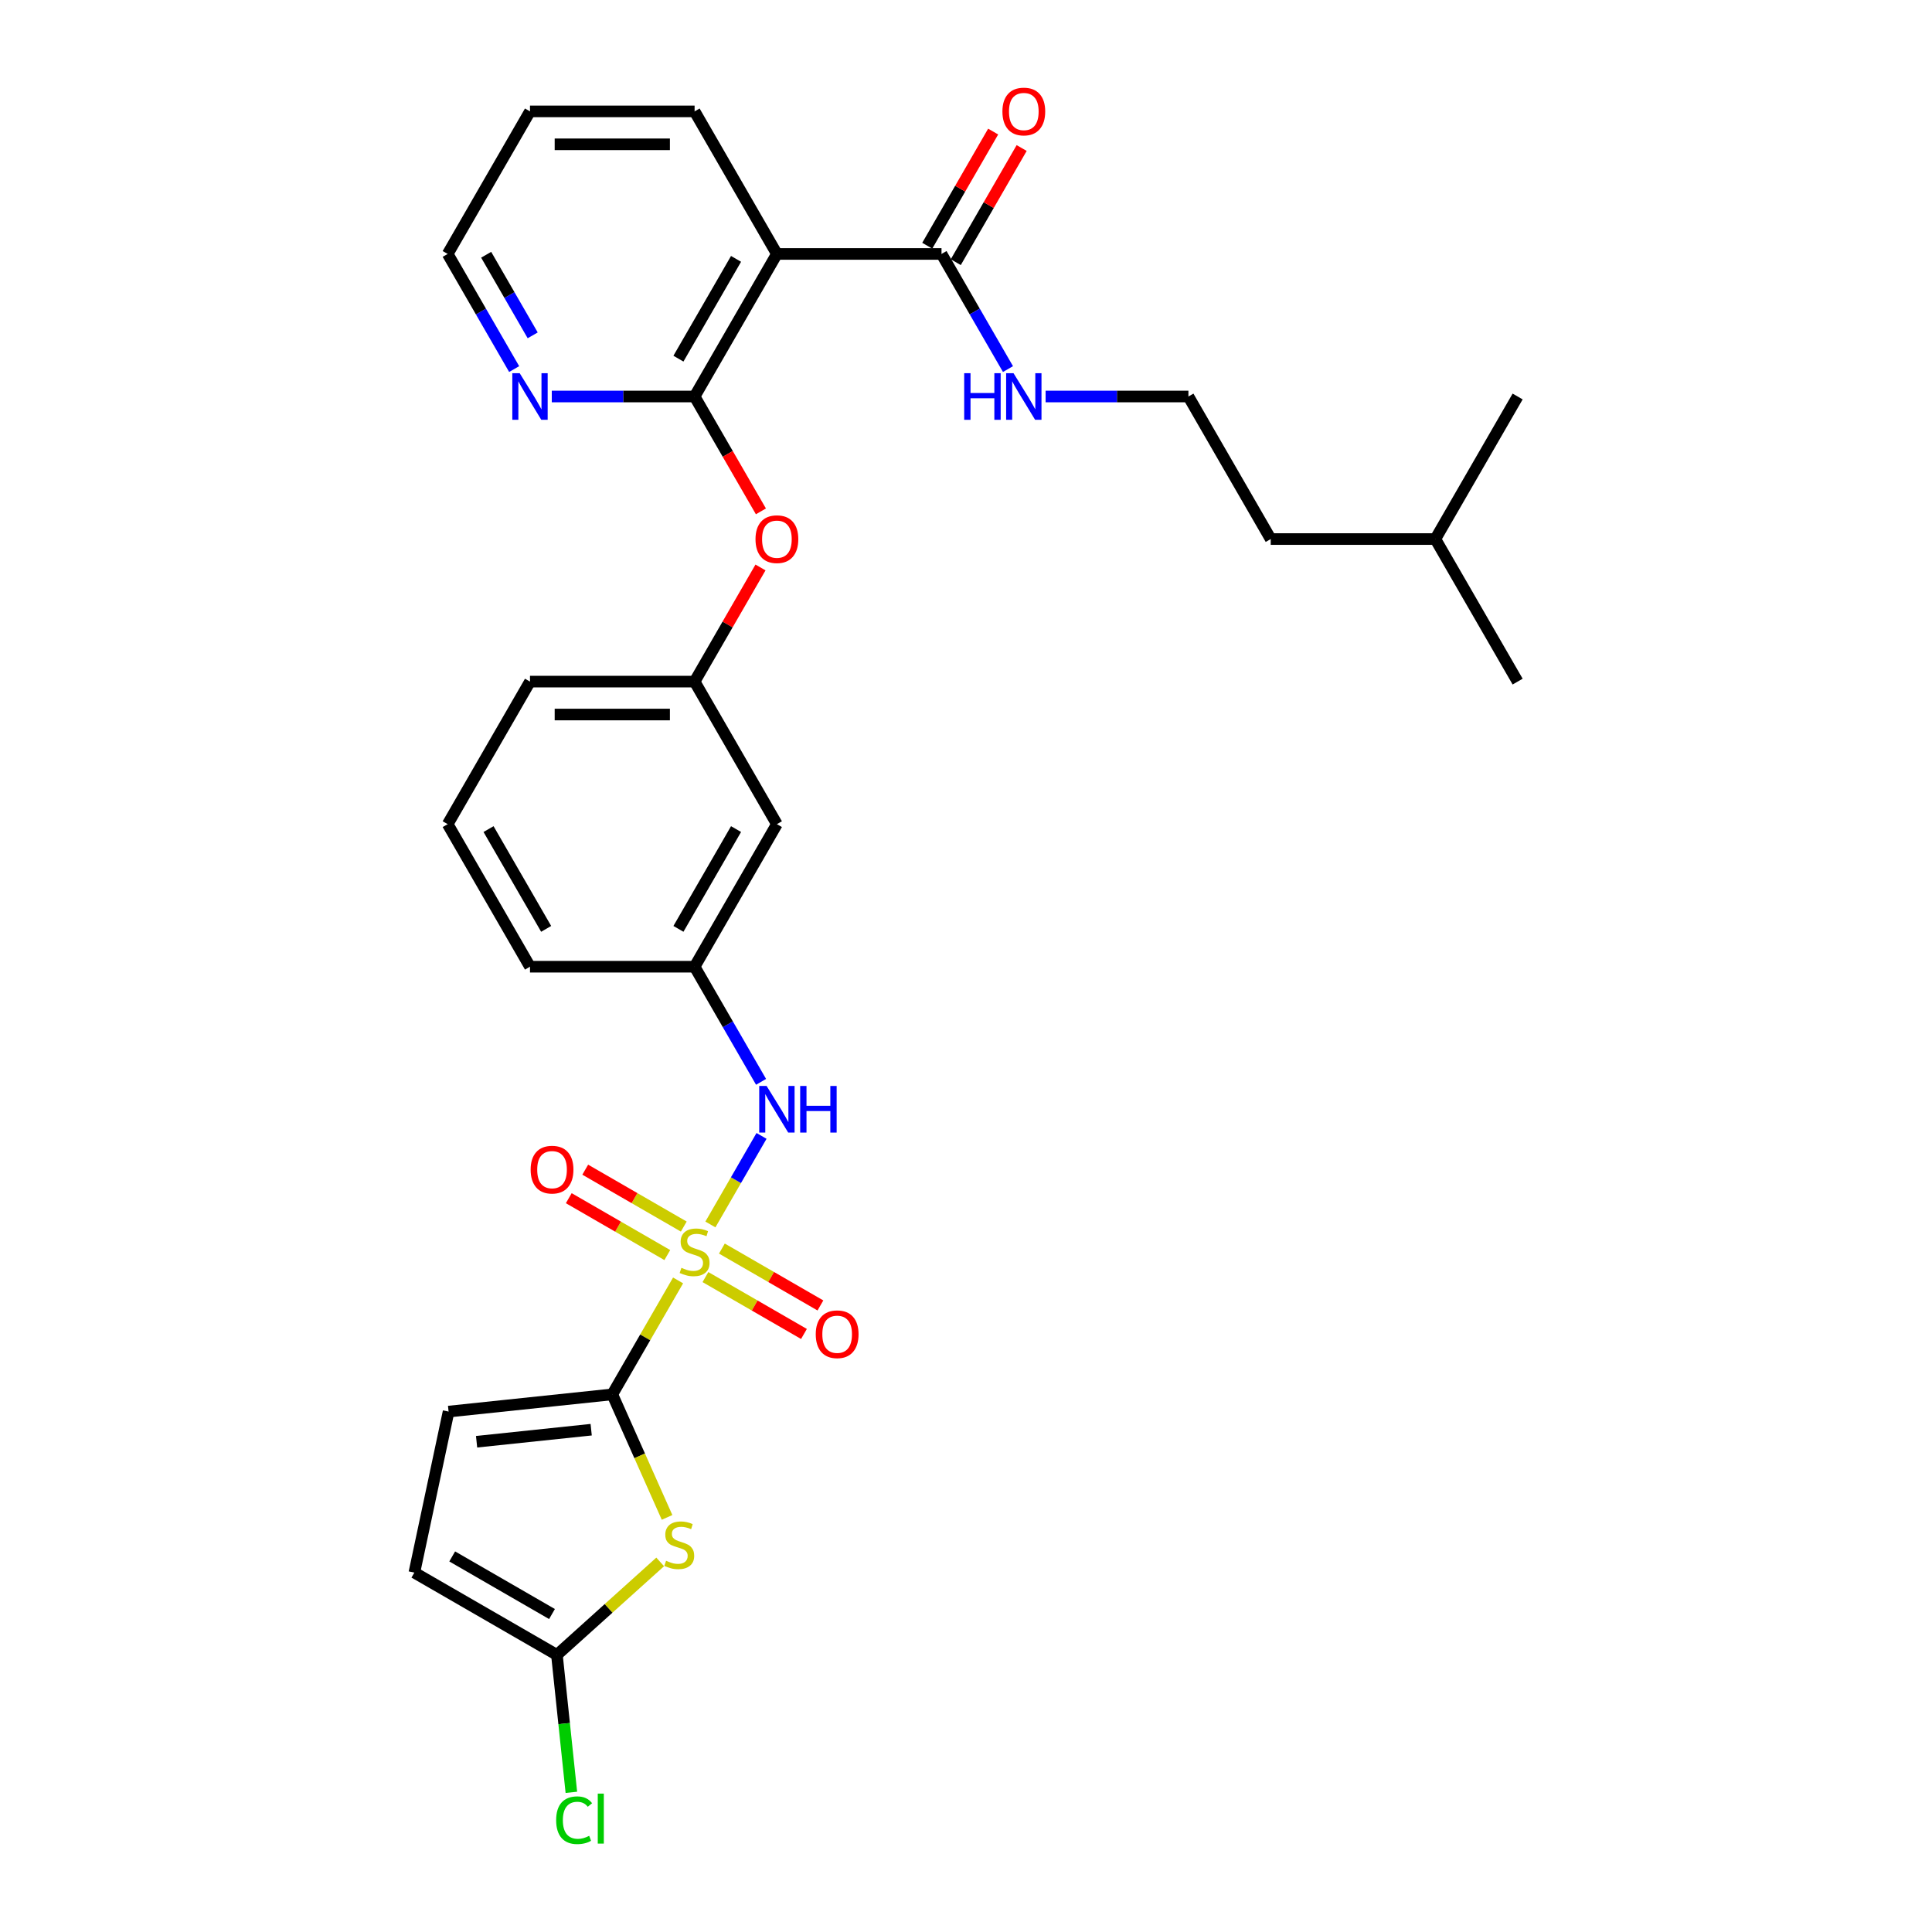 <?xml version='1.0' encoding='iso-8859-1'?>
<svg version='1.1' baseProfile='full'
              xmlns='http://www.w3.org/2000/svg'
                      xmlns:rdkit='http://www.rdkit.org/xml'
                      xmlns:xlink='http://www.w3.org/1999/xlink'
                  xml:space='preserve'
width='1000px' height='1000px' viewBox='0 0 1000 1000'>
<!-- END OF HEADER -->
<rect style='opacity:1.0;fill:#FFFFFF;stroke:none' width='1000' height='1000' x='0' y='0'> </rect>
<path class='bond-0' d='M 350.974,662.749 L 333.948,692.238' style='fill:none;fill-rule:evenodd;stroke:#CCCC00;stroke-width:6px;stroke-linecap:butt;stroke-linejoin:miter;stroke-opacity:1' />
<path class='bond-0' d='M 333.948,692.238 L 316.923,721.727' style='fill:none;fill-rule:evenodd;stroke:#000000;stroke-width:6px;stroke-linecap:butt;stroke-linejoin:miter;stroke-opacity:1' />
<path class='bond-5' d='M 367.698,633.781 L 380.931,610.861' style='fill:none;fill-rule:evenodd;stroke:#CCCC00;stroke-width:6px;stroke-linecap:butt;stroke-linejoin:miter;stroke-opacity:1' />
<path class='bond-5' d='M 380.931,610.861 L 394.164,587.941' style='fill:none;fill-rule:evenodd;stroke:#0000FF;stroke-width:6px;stroke-linecap:butt;stroke-linejoin:miter;stroke-opacity:1' />
<path class='bond-10' d='M 353.917,634.866 L 328.418,620.144' style='fill:none;fill-rule:evenodd;stroke:#CCCC00;stroke-width:6px;stroke-linecap:butt;stroke-linejoin:miter;stroke-opacity:1' />
<path class='bond-10' d='M 328.418,620.144 L 302.918,605.422' style='fill:none;fill-rule:evenodd;stroke:#FF0000;stroke-width:6px;stroke-linecap:butt;stroke-linejoin:miter;stroke-opacity:1' />
<path class='bond-10' d='M 345.397,649.623 L 319.898,634.902' style='fill:none;fill-rule:evenodd;stroke:#CCCC00;stroke-width:6px;stroke-linecap:butt;stroke-linejoin:miter;stroke-opacity:1' />
<path class='bond-10' d='M 319.898,634.902 L 294.398,620.18' style='fill:none;fill-rule:evenodd;stroke:#FF0000;stroke-width:6px;stroke-linecap:butt;stroke-linejoin:miter;stroke-opacity:1' />
<path class='bond-11' d='M 365.129,661.016 L 390.628,675.738' style='fill:none;fill-rule:evenodd;stroke:#CCCC00;stroke-width:6px;stroke-linecap:butt;stroke-linejoin:miter;stroke-opacity:1' />
<path class='bond-11' d='M 390.628,675.738 L 416.127,690.46' style='fill:none;fill-rule:evenodd;stroke:#FF0000;stroke-width:6px;stroke-linecap:butt;stroke-linejoin:miter;stroke-opacity:1' />
<path class='bond-11' d='M 373.649,646.259 L 399.148,660.981' style='fill:none;fill-rule:evenodd;stroke:#CCCC00;stroke-width:6px;stroke-linecap:butt;stroke-linejoin:miter;stroke-opacity:1' />
<path class='bond-11' d='M 399.148,660.981 L 424.647,675.703' style='fill:none;fill-rule:evenodd;stroke:#FF0000;stroke-width:6px;stroke-linecap:butt;stroke-linejoin:miter;stroke-opacity:1' />
<path class='bond-1' d='M 316.923,721.727 L 331.098,753.564' style='fill:none;fill-rule:evenodd;stroke:#000000;stroke-width:6px;stroke-linecap:butt;stroke-linejoin:miter;stroke-opacity:1' />
<path class='bond-1' d='M 331.098,753.564 L 345.272,785.401' style='fill:none;fill-rule:evenodd;stroke:#CCCC00;stroke-width:6px;stroke-linecap:butt;stroke-linejoin:miter;stroke-opacity:1' />
<path class='bond-7' d='M 316.923,721.727 L 232.189,730.633' style='fill:none;fill-rule:evenodd;stroke:#000000;stroke-width:6px;stroke-linecap:butt;stroke-linejoin:miter;stroke-opacity:1' />
<path class='bond-7' d='M 305.994,740.01 L 246.68,746.244' style='fill:none;fill-rule:evenodd;stroke:#000000;stroke-width:6px;stroke-linecap:butt;stroke-linejoin:miter;stroke-opacity:1' />
<path class='bond-4' d='M 341.711,808.445 L 314.986,832.508' style='fill:none;fill-rule:evenodd;stroke:#CCCC00;stroke-width:6px;stroke-linecap:butt;stroke-linejoin:miter;stroke-opacity:1' />
<path class='bond-4' d='M 314.986,832.508 L 288.261,856.572' style='fill:none;fill-rule:evenodd;stroke:#000000;stroke-width:6px;stroke-linecap:butt;stroke-linejoin:miter;stroke-opacity:1' />
<path class='bond-2' d='M 359.523,205.227 L 376.686,234.954' style='fill:none;fill-rule:evenodd;stroke:#000000;stroke-width:6px;stroke-linecap:butt;stroke-linejoin:miter;stroke-opacity:1' />
<path class='bond-2' d='M 376.686,234.954 L 393.849,264.682' style='fill:none;fill-rule:evenodd;stroke:#FF0000;stroke-width:6px;stroke-linecap:butt;stroke-linejoin:miter;stroke-opacity:1' />
<path class='bond-3' d='M 359.523,205.227 L 402.123,131.441' style='fill:none;fill-rule:evenodd;stroke:#000000;stroke-width:6px;stroke-linecap:butt;stroke-linejoin:miter;stroke-opacity:1' />
<path class='bond-3' d='M 351.156,185.639 L 380.976,133.989' style='fill:none;fill-rule:evenodd;stroke:#000000;stroke-width:6px;stroke-linecap:butt;stroke-linejoin:miter;stroke-opacity:1' />
<path class='bond-12' d='M 359.523,205.227 L 322.563,205.227' style='fill:none;fill-rule:evenodd;stroke:#000000;stroke-width:6px;stroke-linecap:butt;stroke-linejoin:miter;stroke-opacity:1' />
<path class='bond-12' d='M 322.563,205.227 L 285.603,205.227' style='fill:none;fill-rule:evenodd;stroke:#0000FF;stroke-width:6px;stroke-linecap:butt;stroke-linejoin:miter;stroke-opacity:1' />
<path class='bond-6' d='M 402.123,131.441 L 487.324,131.441' style='fill:none;fill-rule:evenodd;stroke:#000000;stroke-width:6px;stroke-linecap:butt;stroke-linejoin:miter;stroke-opacity:1' />
<path class='bond-19' d='M 402.123,131.441 L 359.523,57.655' style='fill:none;fill-rule:evenodd;stroke:#000000;stroke-width:6px;stroke-linecap:butt;stroke-linejoin:miter;stroke-opacity:1' />
<path class='bond-18' d='M 288.261,856.572 L 291.999,892.139' style='fill:none;fill-rule:evenodd;stroke:#000000;stroke-width:6px;stroke-linecap:butt;stroke-linejoin:miter;stroke-opacity:1' />
<path class='bond-18' d='M 291.999,892.139 L 295.737,927.707' style='fill:none;fill-rule:evenodd;stroke:#00CC00;stroke-width:6px;stroke-linecap:butt;stroke-linejoin:miter;stroke-opacity:1' />
<path class='bond-30' d='M 288.261,856.572 L 214.475,813.971' style='fill:none;fill-rule:evenodd;stroke:#000000;stroke-width:6px;stroke-linecap:butt;stroke-linejoin:miter;stroke-opacity:1' />
<path class='bond-30' d='M 285.713,835.424 L 234.063,805.604' style='fill:none;fill-rule:evenodd;stroke:#000000;stroke-width:6px;stroke-linecap:butt;stroke-linejoin:miter;stroke-opacity:1' />
<path class='bond-13' d='M 393.928,559.961 L 376.725,530.165' style='fill:none;fill-rule:evenodd;stroke:#0000FF;stroke-width:6px;stroke-linecap:butt;stroke-linejoin:miter;stroke-opacity:1' />
<path class='bond-13' d='M 376.725,530.165 L 359.523,500.37' style='fill:none;fill-rule:evenodd;stroke:#000000;stroke-width:6px;stroke-linecap:butt;stroke-linejoin:miter;stroke-opacity:1' />
<path class='bond-16' d='M 494.702,135.701 L 511.757,106.161' style='fill:none;fill-rule:evenodd;stroke:#000000;stroke-width:6px;stroke-linecap:butt;stroke-linejoin:miter;stroke-opacity:1' />
<path class='bond-16' d='M 511.757,106.161 L 528.812,76.621' style='fill:none;fill-rule:evenodd;stroke:#FF0000;stroke-width:6px;stroke-linecap:butt;stroke-linejoin:miter;stroke-opacity:1' />
<path class='bond-16' d='M 479.945,127.181 L 497,97.641' style='fill:none;fill-rule:evenodd;stroke:#000000;stroke-width:6px;stroke-linecap:butt;stroke-linejoin:miter;stroke-opacity:1' />
<path class='bond-16' d='M 497,97.641 L 514.055,68.101' style='fill:none;fill-rule:evenodd;stroke:#FF0000;stroke-width:6px;stroke-linecap:butt;stroke-linejoin:miter;stroke-opacity:1' />
<path class='bond-17' d='M 487.324,131.441 L 504.526,161.237' style='fill:none;fill-rule:evenodd;stroke:#000000;stroke-width:6px;stroke-linecap:butt;stroke-linejoin:miter;stroke-opacity:1' />
<path class='bond-17' d='M 504.526,161.237 L 521.729,191.032' style='fill:none;fill-rule:evenodd;stroke:#0000FF;stroke-width:6px;stroke-linecap:butt;stroke-linejoin:miter;stroke-opacity:1' />
<path class='bond-8' d='M 232.189,730.633 L 214.475,813.971' style='fill:none;fill-rule:evenodd;stroke:#000000;stroke-width:6px;stroke-linecap:butt;stroke-linejoin:miter;stroke-opacity:1' />
<path class='bond-9' d='M 393.633,293.718 L 376.578,323.258' style='fill:none;fill-rule:evenodd;stroke:#FF0000;stroke-width:6px;stroke-linecap:butt;stroke-linejoin:miter;stroke-opacity:1' />
<path class='bond-9' d='M 376.578,323.258 L 359.523,352.798' style='fill:none;fill-rule:evenodd;stroke:#000000;stroke-width:6px;stroke-linecap:butt;stroke-linejoin:miter;stroke-opacity:1' />
<path class='bond-22' d='M 266.127,191.032 L 248.925,161.237' style='fill:none;fill-rule:evenodd;stroke:#0000FF;stroke-width:6px;stroke-linecap:butt;stroke-linejoin:miter;stroke-opacity:1' />
<path class='bond-22' d='M 248.925,161.237 L 231.722,131.441' style='fill:none;fill-rule:evenodd;stroke:#000000;stroke-width:6px;stroke-linecap:butt;stroke-linejoin:miter;stroke-opacity:1' />
<path class='bond-22' d='M 275.724,173.574 L 263.682,152.717' style='fill:none;fill-rule:evenodd;stroke:#0000FF;stroke-width:6px;stroke-linecap:butt;stroke-linejoin:miter;stroke-opacity:1' />
<path class='bond-22' d='M 263.682,152.717 L 251.64,131.86' style='fill:none;fill-rule:evenodd;stroke:#000000;stroke-width:6px;stroke-linecap:butt;stroke-linejoin:miter;stroke-opacity:1' />
<path class='bond-14' d='M 359.523,500.37 L 402.123,426.584' style='fill:none;fill-rule:evenodd;stroke:#000000;stroke-width:6px;stroke-linecap:butt;stroke-linejoin:miter;stroke-opacity:1' />
<path class='bond-14' d='M 351.156,480.782 L 380.976,429.132' style='fill:none;fill-rule:evenodd;stroke:#000000;stroke-width:6px;stroke-linecap:butt;stroke-linejoin:miter;stroke-opacity:1' />
<path class='bond-23' d='M 359.523,500.37 L 274.323,500.37' style='fill:none;fill-rule:evenodd;stroke:#000000;stroke-width:6px;stroke-linecap:butt;stroke-linejoin:miter;stroke-opacity:1' />
<path class='bond-15' d='M 402.123,426.584 L 359.523,352.798' style='fill:none;fill-rule:evenodd;stroke:#000000;stroke-width:6px;stroke-linecap:butt;stroke-linejoin:miter;stroke-opacity:1' />
<path class='bond-31' d='M 359.523,352.798 L 274.323,352.798' style='fill:none;fill-rule:evenodd;stroke:#000000;stroke-width:6px;stroke-linecap:butt;stroke-linejoin:miter;stroke-opacity:1' />
<path class='bond-31' d='M 346.743,369.838 L 287.103,369.838' style='fill:none;fill-rule:evenodd;stroke:#000000;stroke-width:6px;stroke-linecap:butt;stroke-linejoin:miter;stroke-opacity:1' />
<path class='bond-20' d='M 541.204,205.227 L 578.164,205.227' style='fill:none;fill-rule:evenodd;stroke:#0000FF;stroke-width:6px;stroke-linecap:butt;stroke-linejoin:miter;stroke-opacity:1' />
<path class='bond-20' d='M 578.164,205.227 L 615.124,205.227' style='fill:none;fill-rule:evenodd;stroke:#000000;stroke-width:6px;stroke-linecap:butt;stroke-linejoin:miter;stroke-opacity:1' />
<path class='bond-32' d='M 359.523,57.655 L 274.323,57.655' style='fill:none;fill-rule:evenodd;stroke:#000000;stroke-width:6px;stroke-linecap:butt;stroke-linejoin:miter;stroke-opacity:1' />
<path class='bond-32' d='M 346.743,74.695 L 287.103,74.695' style='fill:none;fill-rule:evenodd;stroke:#000000;stroke-width:6px;stroke-linecap:butt;stroke-linejoin:miter;stroke-opacity:1' />
<path class='bond-25' d='M 615.124,205.227 L 657.724,279.012' style='fill:none;fill-rule:evenodd;stroke:#000000;stroke-width:6px;stroke-linecap:butt;stroke-linejoin:miter;stroke-opacity:1' />
<path class='bond-21' d='M 231.722,426.584 L 274.323,500.37' style='fill:none;fill-rule:evenodd;stroke:#000000;stroke-width:6px;stroke-linecap:butt;stroke-linejoin:miter;stroke-opacity:1' />
<path class='bond-21' d='M 252.869,429.132 L 282.69,480.782' style='fill:none;fill-rule:evenodd;stroke:#000000;stroke-width:6px;stroke-linecap:butt;stroke-linejoin:miter;stroke-opacity:1' />
<path class='bond-24' d='M 231.722,426.584 L 274.323,352.798' style='fill:none;fill-rule:evenodd;stroke:#000000;stroke-width:6px;stroke-linecap:butt;stroke-linejoin:miter;stroke-opacity:1' />
<path class='bond-27' d='M 231.722,131.441 L 274.323,57.655' style='fill:none;fill-rule:evenodd;stroke:#000000;stroke-width:6px;stroke-linecap:butt;stroke-linejoin:miter;stroke-opacity:1' />
<path class='bond-26' d='M 657.724,279.012 L 742.925,279.012' style='fill:none;fill-rule:evenodd;stroke:#000000;stroke-width:6px;stroke-linecap:butt;stroke-linejoin:miter;stroke-opacity:1' />
<path class='bond-28' d='M 742.925,279.012 L 785.525,352.798' style='fill:none;fill-rule:evenodd;stroke:#000000;stroke-width:6px;stroke-linecap:butt;stroke-linejoin:miter;stroke-opacity:1' />
<path class='bond-29' d='M 742.925,279.012 L 785.525,205.227' style='fill:none;fill-rule:evenodd;stroke:#000000;stroke-width:6px;stroke-linecap:butt;stroke-linejoin:miter;stroke-opacity:1' />
<path  class='atom-0' d='M 352.707 656.223
Q 352.98 656.325, 354.104 656.802
Q 355.229 657.279, 356.456 657.586
Q 357.717 657.859, 358.944 657.859
Q 361.227 657.859, 362.556 656.768
Q 363.885 655.643, 363.885 653.701
Q 363.885 652.372, 363.204 651.554
Q 362.556 650.736, 361.534 650.293
Q 360.511 649.85, 358.807 649.338
Q 356.66 648.691, 355.365 648.077
Q 354.104 647.464, 353.184 646.169
Q 352.298 644.874, 352.298 642.693
Q 352.298 639.66, 354.343 637.785
Q 356.422 635.911, 360.511 635.911
Q 363.306 635.911, 366.475 637.24
L 365.691 639.864
Q 362.795 638.671, 360.614 638.671
Q 358.262 638.671, 356.967 639.66
Q 355.672 640.614, 355.706 642.284
Q 355.706 643.579, 356.353 644.363
Q 357.035 645.147, 357.989 645.59
Q 358.978 646.033, 360.614 646.544
Q 362.795 647.225, 364.09 647.907
Q 365.385 648.589, 366.305 649.986
Q 367.259 651.349, 367.259 653.701
Q 367.259 657.041, 365.01 658.847
Q 362.795 660.619, 359.08 660.619
Q 356.933 660.619, 355.297 660.142
Q 353.695 659.699, 351.787 658.915
L 352.707 656.223
' fill='#CCCC00'/>
<path  class='atom-2' d='M 344.761 807.843
Q 345.033 807.945, 346.158 808.422
Q 347.283 808.899, 348.51 809.206
Q 349.771 809.479, 350.998 809.479
Q 353.281 809.479, 354.61 808.388
Q 355.939 807.264, 355.939 805.321
Q 355.939 803.992, 355.258 803.174
Q 354.61 802.356, 353.588 801.913
Q 352.565 801.47, 350.861 800.959
Q 348.714 800.311, 347.419 799.698
Q 346.158 799.084, 345.238 797.789
Q 344.352 796.494, 344.352 794.313
Q 344.352 791.28, 346.397 789.405
Q 348.476 787.531, 352.565 787.531
Q 355.36 787.531, 358.529 788.86
L 357.745 791.484
Q 354.849 790.292, 352.667 790.292
Q 350.316 790.292, 349.021 791.28
Q 347.726 792.234, 347.76 793.904
Q 347.76 795.199, 348.407 795.983
Q 349.089 796.767, 350.043 797.21
Q 351.032 797.653, 352.667 798.164
Q 354.849 798.846, 356.144 799.527
Q 357.439 800.209, 358.359 801.606
Q 359.313 802.969, 359.313 805.321
Q 359.313 808.661, 357.064 810.467
Q 354.849 812.239, 351.134 812.239
Q 348.987 812.239, 347.351 811.762
Q 345.749 811.319, 343.841 810.535
L 344.761 807.843
' fill='#CCCC00'/>
<path  class='atom-6' d='M 396.79 562.091
L 404.696 574.871
Q 405.48 576.132, 406.741 578.415
Q 408.002 580.699, 408.07 580.835
L 408.07 562.091
L 411.274 562.091
L 411.274 586.22
L 407.968 586.22
L 399.482 572.247
Q 398.494 570.611, 397.437 568.737
Q 396.415 566.862, 396.108 566.283
L 396.108 586.22
L 392.973 586.22
L 392.973 562.091
L 396.79 562.091
' fill='#0000FF'/>
<path  class='atom-6' d='M 414.171 562.091
L 417.442 562.091
L 417.442 572.349
L 429.779 572.349
L 429.779 562.091
L 433.051 562.091
L 433.051 586.22
L 429.779 586.22
L 429.779 575.076
L 417.442 575.076
L 417.442 586.22
L 414.171 586.22
L 414.171 562.091
' fill='#0000FF'/>
<path  class='atom-10' d='M 391.047 279.081
Q 391.047 273.287, 393.91 270.049
Q 396.773 266.812, 402.123 266.812
Q 407.474 266.812, 410.336 270.049
Q 413.199 273.287, 413.199 279.081
Q 413.199 284.942, 410.302 288.282
Q 407.406 291.588, 402.123 291.588
Q 396.807 291.588, 393.91 288.282
Q 391.047 284.977, 391.047 279.081
M 402.123 288.862
Q 405.804 288.862, 407.78 286.408
Q 409.791 283.92, 409.791 279.081
Q 409.791 274.343, 407.78 271.958
Q 405.804 269.538, 402.123 269.538
Q 398.443 269.538, 396.432 271.924
Q 394.455 274.309, 394.455 279.081
Q 394.455 283.954, 396.432 286.408
Q 398.443 288.862, 402.123 288.862
' fill='#FF0000'/>
<path  class='atom-11' d='M 274.661 605.409
Q 274.661 599.615, 277.524 596.378
Q 280.387 593.14, 285.737 593.14
Q 291.088 593.14, 293.951 596.378
Q 296.813 599.615, 296.813 605.409
Q 296.813 611.271, 293.916 614.611
Q 291.02 617.917, 285.737 617.917
Q 280.421 617.917, 277.524 614.611
Q 274.661 611.305, 274.661 605.409
M 285.737 615.19
Q 289.418 615.19, 291.395 612.736
Q 293.405 610.249, 293.405 605.409
Q 293.405 600.672, 291.395 598.286
Q 289.418 595.867, 285.737 595.867
Q 282.057 595.867, 280.046 598.252
Q 278.069 600.638, 278.069 605.409
Q 278.069 610.283, 280.046 612.736
Q 282.057 615.19, 285.737 615.19
' fill='#FF0000'/>
<path  class='atom-12' d='M 422.233 690.61
Q 422.233 684.816, 425.095 681.578
Q 427.958 678.341, 433.309 678.341
Q 438.659 678.341, 441.522 681.578
Q 444.385 684.816, 444.385 690.61
Q 444.385 696.471, 441.488 699.811
Q 438.591 703.117, 433.309 703.117
Q 427.992 703.117, 425.095 699.811
Q 422.233 696.505, 422.233 690.61
M 433.309 700.391
Q 436.989 700.391, 438.966 697.937
Q 440.977 695.449, 440.977 690.61
Q 440.977 685.872, 438.966 683.487
Q 436.989 681.067, 433.309 681.067
Q 429.628 681.067, 427.617 683.453
Q 425.641 685.838, 425.641 690.61
Q 425.641 695.483, 427.617 697.937
Q 429.628 700.391, 433.309 700.391
' fill='#FF0000'/>
<path  class='atom-13' d='M 268.989 193.162
L 276.896 205.942
Q 277.679 207.203, 278.94 209.487
Q 280.201 211.77, 280.27 211.906
L 280.27 193.162
L 283.473 193.162
L 283.473 217.291
L 280.167 217.291
L 271.681 203.318
Q 270.693 201.682, 269.636 199.808
Q 268.614 197.934, 268.307 197.354
L 268.307 217.291
L 265.172 217.291
L 265.172 193.162
L 268.989 193.162
' fill='#0000FF'/>
<path  class='atom-17' d='M 518.848 57.723
Q 518.848 51.93, 521.711 48.692
Q 524.573 45.455, 529.924 45.455
Q 535.274 45.455, 538.137 48.692
Q 541 51.93, 541 57.723
Q 541 63.585, 538.103 66.925
Q 535.206 70.231, 529.924 70.231
Q 524.607 70.231, 521.711 66.925
Q 518.848 63.619, 518.848 57.723
M 529.924 67.504
Q 533.604 67.504, 535.581 65.051
Q 537.592 62.563, 537.592 57.723
Q 537.592 52.986, 535.581 50.601
Q 533.604 48.181, 529.924 48.181
Q 526.243 48.181, 524.232 50.567
Q 522.256 52.952, 522.256 57.723
Q 522.256 62.597, 524.232 65.051
Q 526.243 67.504, 529.924 67.504
' fill='#FF0000'/>
<path  class='atom-18' d='M 499.064 193.162
L 502.336 193.162
L 502.336 203.42
L 514.673 203.42
L 514.673 193.162
L 517.945 193.162
L 517.945 217.291
L 514.673 217.291
L 514.673 206.147
L 502.336 206.147
L 502.336 217.291
L 499.064 217.291
L 499.064 193.162
' fill='#0000FF'/>
<path  class='atom-18' d='M 524.59 193.162
L 532.497 205.942
Q 533.281 207.203, 534.542 209.487
Q 535.803 211.77, 535.871 211.906
L 535.871 193.162
L 539.074 193.162
L 539.074 217.291
L 535.769 217.291
L 527.283 203.318
Q 526.294 201.682, 525.238 199.808
Q 524.215 197.934, 523.909 197.354
L 523.909 217.291
L 520.773 217.291
L 520.773 193.162
L 524.59 193.162
' fill='#0000FF'/>
<path  class='atom-19' d='M 287.863 942.14
Q 287.863 936.142, 290.657 933.007
Q 293.486 929.837, 298.836 929.837
Q 303.812 929.837, 306.47 933.348
L 304.221 935.188
Q 302.279 932.632, 298.836 932.632
Q 295.19 932.632, 293.247 935.086
Q 291.339 937.505, 291.339 942.14
Q 291.339 946.911, 293.315 949.365
Q 295.326 951.819, 299.211 951.819
Q 301.87 951.819, 304.971 950.217
L 305.925 952.773
Q 304.664 953.591, 302.756 954.068
Q 300.847 954.545, 298.734 954.545
Q 293.486 954.545, 290.657 951.342
Q 287.863 948.138, 287.863 942.14
' fill='#00CC00'/>
<path  class='atom-19' d='M 309.401 928.372
L 312.537 928.372
L 312.537 954.239
L 309.401 954.239
L 309.401 928.372
' fill='#00CC00'/>
</svg>
